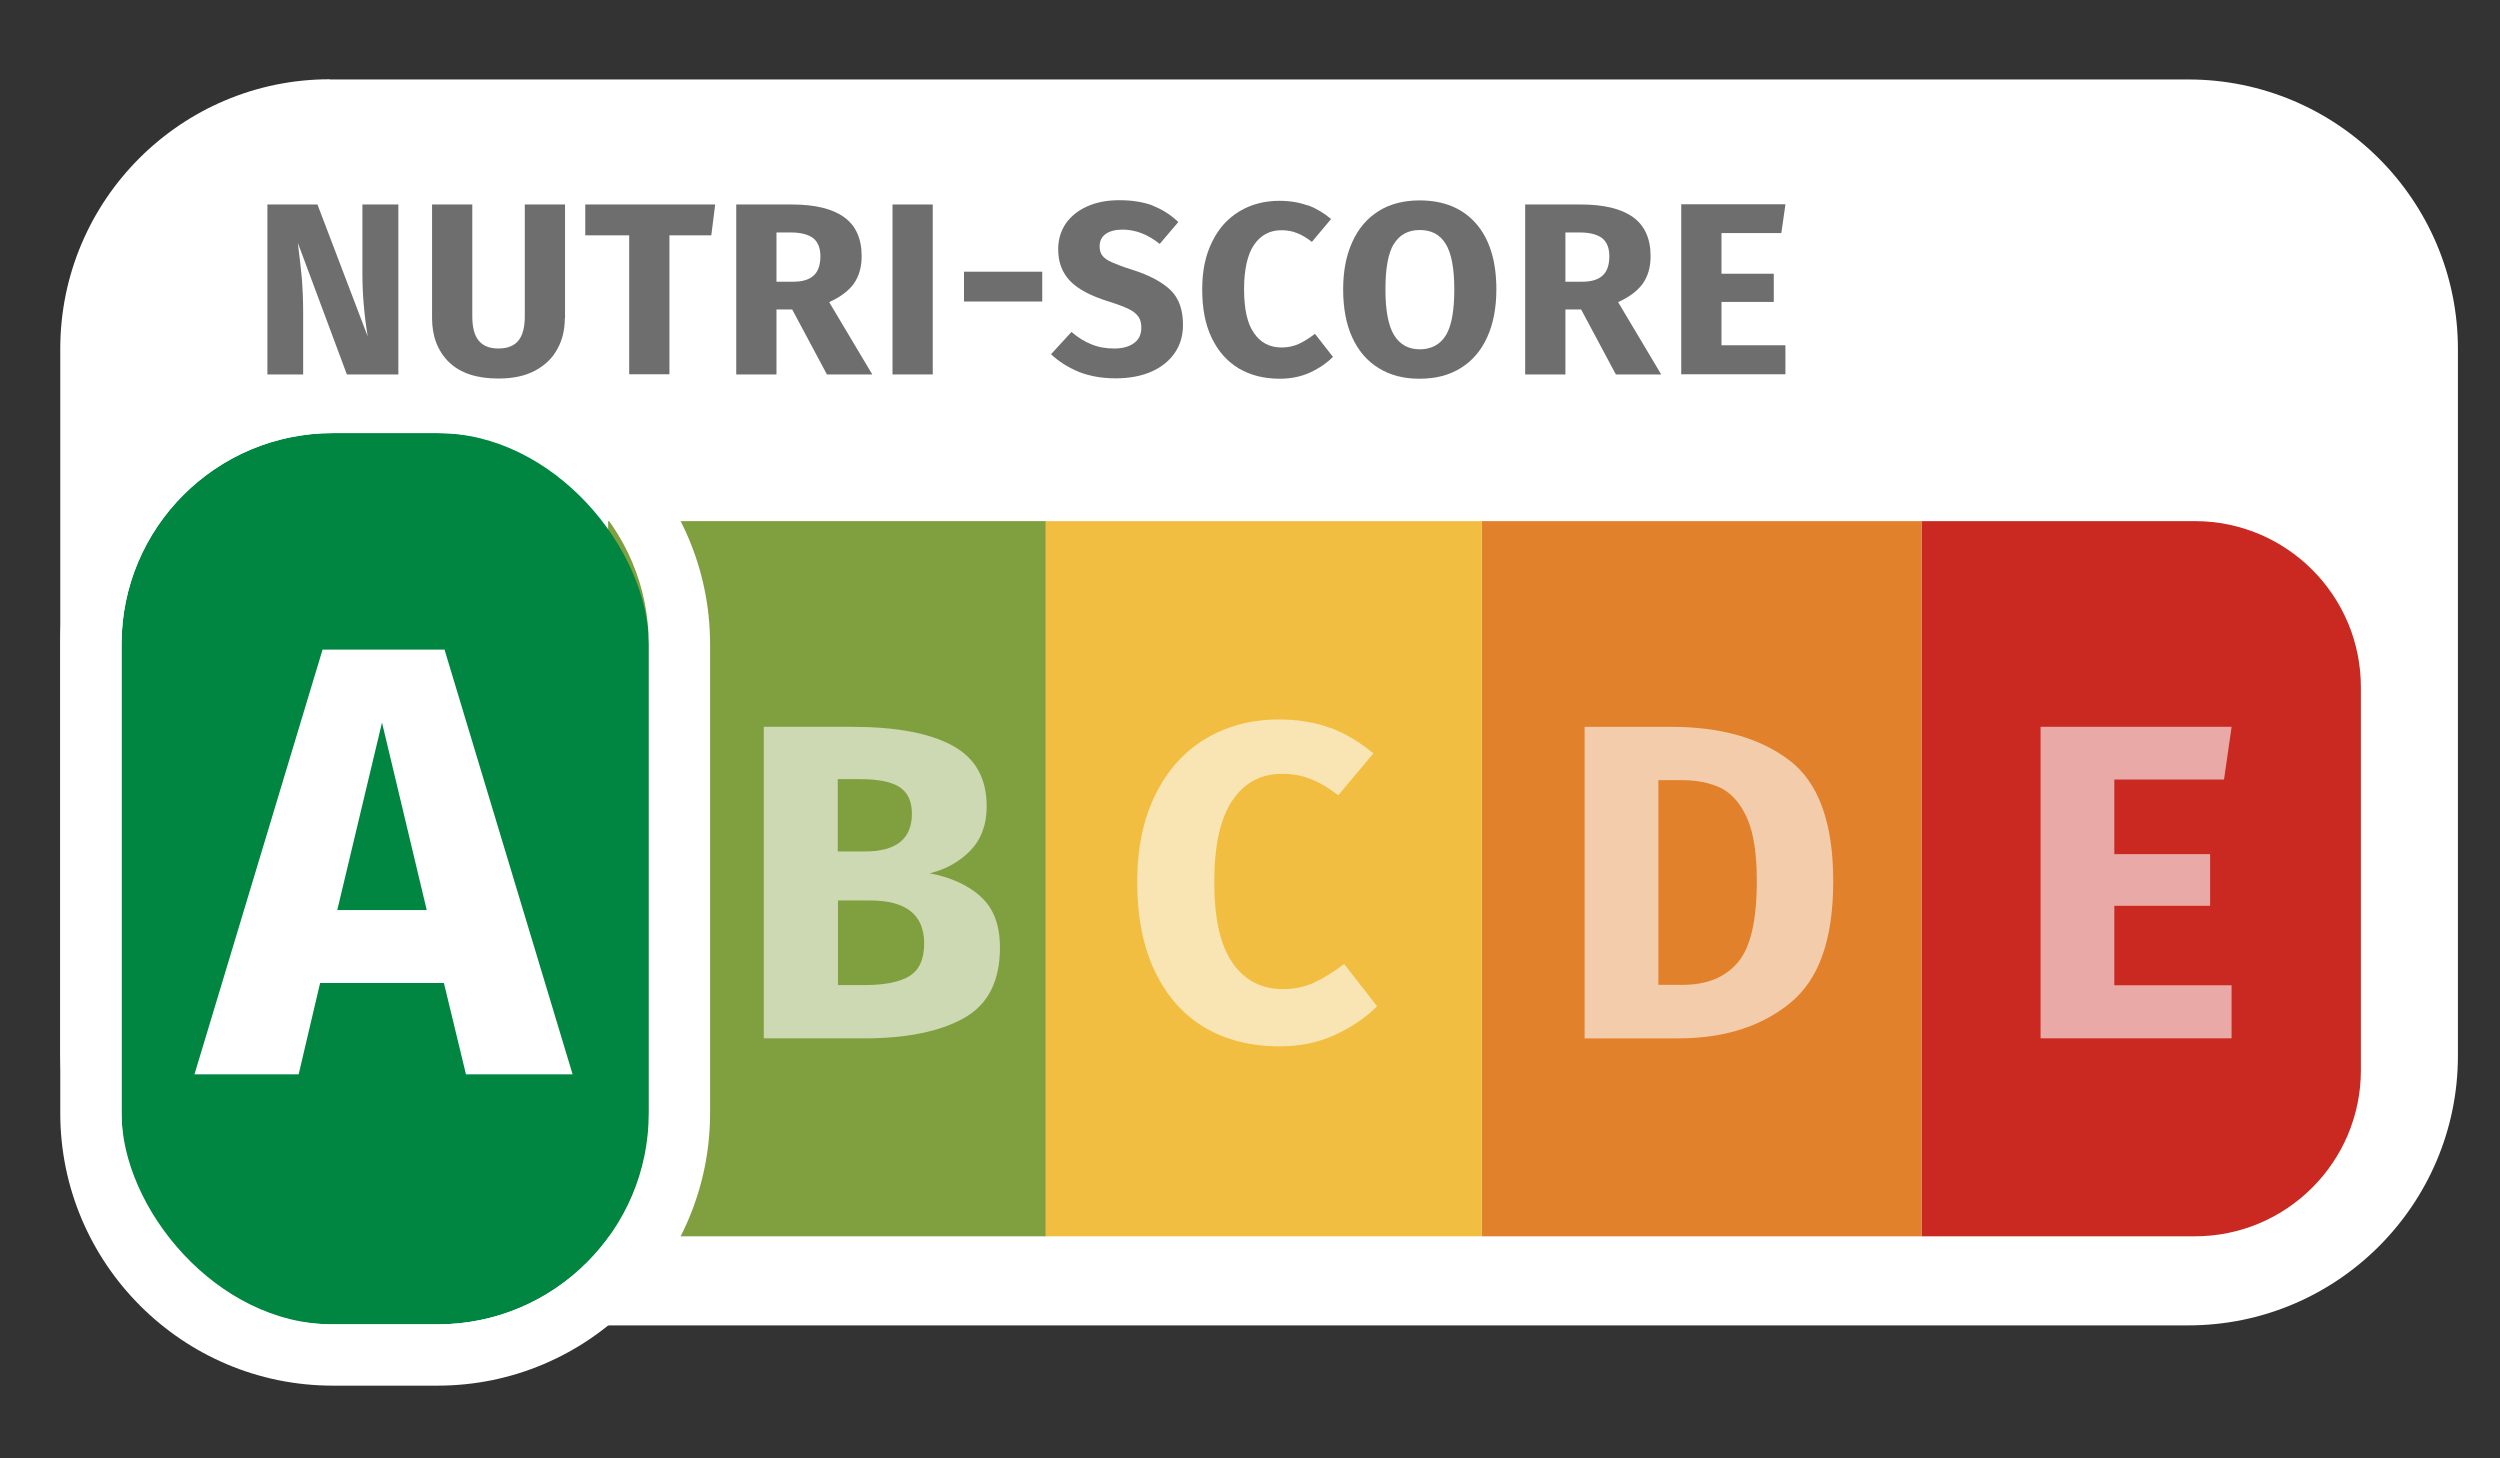 <?xml version="1.0" encoding="UTF-8"?>
<svg id="Calque_1" data-name="Calque 1" xmlns="http://www.w3.org/2000/svg" viewBox="0 0 122.38 71.38">
  <rect x="0" y="0" width="122.38" height="71.38" fill="#333333" stroke="none"/>
  <defs>
    <style>
      .cls-1 {
        fill: #008641;
      }

      .cls-2 {
        fill: #f1be41;
      }

      .cls-3 {
        fill: #fff;
      }

      .cls-4 {
        fill: #c92920;
      }

      .cls-5 {
        fill: #e2812c;
      }

      .cls-6 {
        fill: #6e6e6e;
      }

      .cls-7 {
        fill: #80a040;
      }

      .cls-8 {
        opacity: .6;
      }
    </style>
  </defs>
  <path class="cls-3" d="m16.15,3.89h90.97c7.28,0,13.2,5.91,13.2,13.2v34.59c0,7.28-5.91,13.2-13.2,13.2H16.46c-7.46,0-13.51-6.05-13.51-13.51V17.08c0-7.28,5.91-13.2,13.2-13.2Z"/>
  <path class="cls-4" d="m94.06,25.51h13.38c4.49,0,8.13,3.64,8.13,8.13v18.75c0,4.49-3.64,8.13-8.13,8.13h-13.38V25.51h0Z"/>
  <rect class="cls-5" x="72.54" y="25.51" width="21.52" height="35.01"/>
  <rect class="cls-2" x="51.13" y="25.51" width="21.41" height="35.01"/>
  <rect class="cls-7" x="29.77" y="25.51" width="21.41" height="35.01"/>
  <g>
    <rect class="cls-1" x="5.95" y="21.2" width="25.81" height="43.63" rx="10.34" ry="10.34"/>
    <path class="cls-3" d="m21.42,21.2c5.71,0,10.34,4.63,10.34,10.34v22.95c0,5.71-4.63,10.34-10.34,10.34h-5.13c-5.71,0-10.34-4.63-10.34-10.34v-22.95c0-5.71,4.63-10.34,10.34-10.34h5.13m0-3h-5.13c-7.35,0-13.34,5.98-13.34,13.34v22.95c0,7.35,5.98,13.34,13.34,13.34h5.13c7.35,0,13.34-5.98,13.34-13.34v-22.95c0-7.35-5.98-13.34-13.34-13.34h0Z"/>
  </g>
  <g>
    <path class="cls-6" d="m19.49,18.33h-2.51l-2.4-6.44c.08.63.14,1.19.19,1.67.04.48.07,1.06.07,1.72v3.05h-1.75v-8.32h2.45l2.46,6.46c-.18-1.1-.26-2.13-.26-3.1v-3.36h1.76v8.32Z"/>
    <path class="cls-6" d="m27.65,15.57c0,.57-.12,1.08-.37,1.52-.24.45-.61.8-1.1,1.06-.49.26-1.08.38-1.79.38-1.06,0-1.86-.27-2.41-.8-.55-.54-.83-1.26-.83-2.16v-5.56h1.97v5.47c0,.54.1.93.31,1.19s.53.39.97.39.77-.13.98-.39.31-.66.31-1.19v-5.47h1.97v5.56Z"/>
    <path class="cls-6" d="m35.01,10.01l-.19,1.51h-2.05v6.8h-1.97v-6.8h-2.15v-1.51h6.36Z"/>
    <path class="cls-6" d="m38.78,15.15h-.77v3.18h-1.97v-8.32h2.72c1.14,0,1.99.21,2.56.62s.86,1.05.86,1.91c0,.54-.13.98-.38,1.34-.26.36-.66.66-1.21.91l2.11,3.54h-2.22l-1.7-3.18Zm-.77-1.36h.83c.44,0,.77-.1.99-.3.22-.2.33-.52.33-.95,0-.4-.12-.69-.35-.88-.24-.18-.6-.28-1.09-.28h-.71v2.4Z"/>
    <path class="cls-6" d="m45.66,10.01v8.32h-1.97v-8.32h1.97Z"/>
    <path class="cls-6" d="m47.19,14.76v-1.46h3.83v1.46h-3.83Z"/>
    <path class="cls-6" d="m56.43,10.07c.46.18.88.44,1.25.8l-.91,1.07c-.57-.46-1.18-.7-1.82-.7-.34,0-.62.07-.82.21-.2.14-.3.34-.3.61,0,.18.04.33.13.45.09.12.24.23.47.33s.56.23,1.01.37c.85.27,1.47.61,1.87,1s.6.96.6,1.69c0,.52-.13.98-.4,1.37s-.64.7-1.14.92-1.08.33-1.76.33-1.28-.11-1.81-.32c-.52-.22-.97-.5-1.35-.86l1-1.09c.32.27.65.48.99.61.34.14.71.2,1.11.2s.73-.09.97-.27c.24-.18.35-.43.35-.75,0-.21-.04-.38-.13-.52-.09-.14-.24-.27-.46-.38-.22-.11-.53-.23-.94-.36-.92-.28-1.57-.62-1.96-1.03-.39-.41-.58-.92-.58-1.55,0-.48.13-.9.38-1.27.26-.36.61-.64,1.07-.84.46-.2.97-.29,1.55-.29.62,0,1.17.09,1.63.26Z"/>
    <path class="cls-6" d="m64.01,10.04c.4.15.79.38,1.15.68l-.94,1.12c-.25-.19-.49-.34-.73-.43-.24-.1-.5-.14-.77-.14-.56,0-1,.24-1.33.71-.32.47-.49,1.2-.49,2.18s.16,1.69.49,2.15c.32.47.77.7,1.35.7.3,0,.58-.06.83-.17.25-.12.52-.28.8-.5l.88,1.13c-.31.31-.69.57-1.13.77-.44.2-.93.3-1.47.3-.77,0-1.44-.17-2-.5-.57-.34-1.01-.83-1.33-1.49-.32-.66-.47-1.45-.47-2.38s.16-1.68.49-2.34c.32-.66.77-1.15,1.34-1.49.57-.34,1.22-.51,1.95-.51.52,0,.98.08,1.39.23Z"/>
    <path class="cls-6" d="m72.26,10.95c.66.76.99,1.83.99,3.22,0,.9-.15,1.68-.45,2.34-.3.66-.73,1.16-1.3,1.51-.56.35-1.23.52-2.01.52s-1.44-.17-2-.52c-.56-.34-.99-.84-1.29-1.49-.3-.65-.45-1.44-.45-2.36s.15-1.67.45-2.33c.3-.66.73-1.16,1.29-1.51.56-.35,1.23-.52,2-.52,1.18,0,2.11.38,2.77,1.14Zm-4.03.99c-.28.46-.41,1.2-.41,2.23s.14,1.77.42,2.23c.28.46.7.7,1.26.7s1-.23,1.28-.69.41-1.21.41-2.24-.14-1.78-.42-2.23c-.28-.46-.7-.68-1.27-.68s-.99.23-1.27.69Z"/>
    <path class="cls-6" d="m77.4,15.15h-.77v3.18h-1.97v-8.32h2.72c1.14,0,1.99.21,2.56.62s.86,1.05.86,1.91c0,.54-.13.98-.38,1.34-.26.36-.66.66-1.21.91l2.11,3.54h-2.22l-1.7-3.18Zm-.77-1.36h.83c.44,0,.77-.1.99-.3.22-.2.33-.52.33-.95,0-.4-.12-.69-.35-.88-.24-.18-.6-.28-1.09-.28h-.71v2.4Z"/>
    <path class="cls-6" d="m87.4,10.01l-.2,1.4h-2.93v1.99h2.56v1.38h-2.56v2.12h3.13v1.42h-5.1v-8.32h5.1Z"/>
  </g>
  <path class="cls-3" d="m22.81,52.59l-1.08-4.47h-6.06l-1.05,4.47h-5.1l6.27-20.79h5.97l6.27,20.79h-5.22Zm-6.3-8.04h4.38l-2.19-9.18-2.19,9.18Z"/>
  <g class="cls-8">
    <path class="cls-3" d="m47.99,43.88c.64.56.96,1.39.96,2.51,0,1.63-.58,2.78-1.75,3.44s-2.8,1-4.9,1h-4.91v-15.25h4.31c2.14,0,3.78.3,4.91.91,1.13.61,1.69,1.6,1.69,2.98,0,.9-.27,1.62-.8,2.17-.54.55-1.2.92-1.99,1.11,1.01.19,1.84.56,2.48,1.12Zm-6.98-5.74v3.54h1.34c1.53,0,2.29-.62,2.29-1.85,0-.62-.21-1.05-.62-1.31-.41-.26-1.06-.38-1.96-.38h-1.06Zm3.49,9.65c.49-.29.74-.82.74-1.6,0-1.41-.88-2.11-2.64-2.11h-1.58v4.14h1.32c.95,0,1.68-.14,2.17-.43Z"/>
  </g>
  <g class="cls-8">
    <path class="cls-3" d="m65.13,35.63c.74.28,1.44.7,2.1,1.25l-1.72,2.05c-.45-.35-.9-.62-1.34-.79-.44-.18-.91-.26-1.41-.26-1.03,0-1.84.43-2.43,1.3-.59.87-.89,2.2-.89,4s.3,3.09.89,3.95c.59.86,1.42,1.29,2.48,1.29.56,0,1.06-.11,1.52-.32.45-.21.95-.52,1.47-.91l1.61,2.07c-.57.57-1.27,1.04-2.08,1.41-.81.37-1.71.55-2.69.55-1.41,0-2.63-.31-3.67-.92-1.04-.62-1.85-1.53-2.43-2.74-.58-1.21-.87-2.67-.87-4.37s.3-3.09.89-4.29c.59-1.2,1.42-2.12,2.46-2.74,1.05-.62,2.24-.94,3.57-.94.95,0,1.8.14,2.54.42Z"/>
  </g>
  <g class="cls-8">
    <path class="cls-3" d="m87.57,37.2c1.44,1.08,2.17,3.05,2.17,5.93s-.7,4.82-2.11,5.97c-1.41,1.15-3.23,1.73-5.48,1.73h-4.58v-15.25h4.25c2.39,0,4.31.54,5.75,1.62Zm-6.39,1v10.01h1.19c1.19,0,2.09-.37,2.71-1.11.62-.74.92-2.06.92-3.97,0-1.31-.15-2.32-.46-3.04s-.73-1.21-1.25-1.49c-.53-.27-1.18-.41-1.96-.41h-1.14Z"/>
  </g>
  <g class="cls-8">
    <path class="cls-3" d="m109.24,35.59l-.37,2.57h-5.37v3.65h4.69v2.53h-4.69v3.89h5.74v2.6h-9.35v-15.25h9.35Z"/>
  </g>
</svg>
